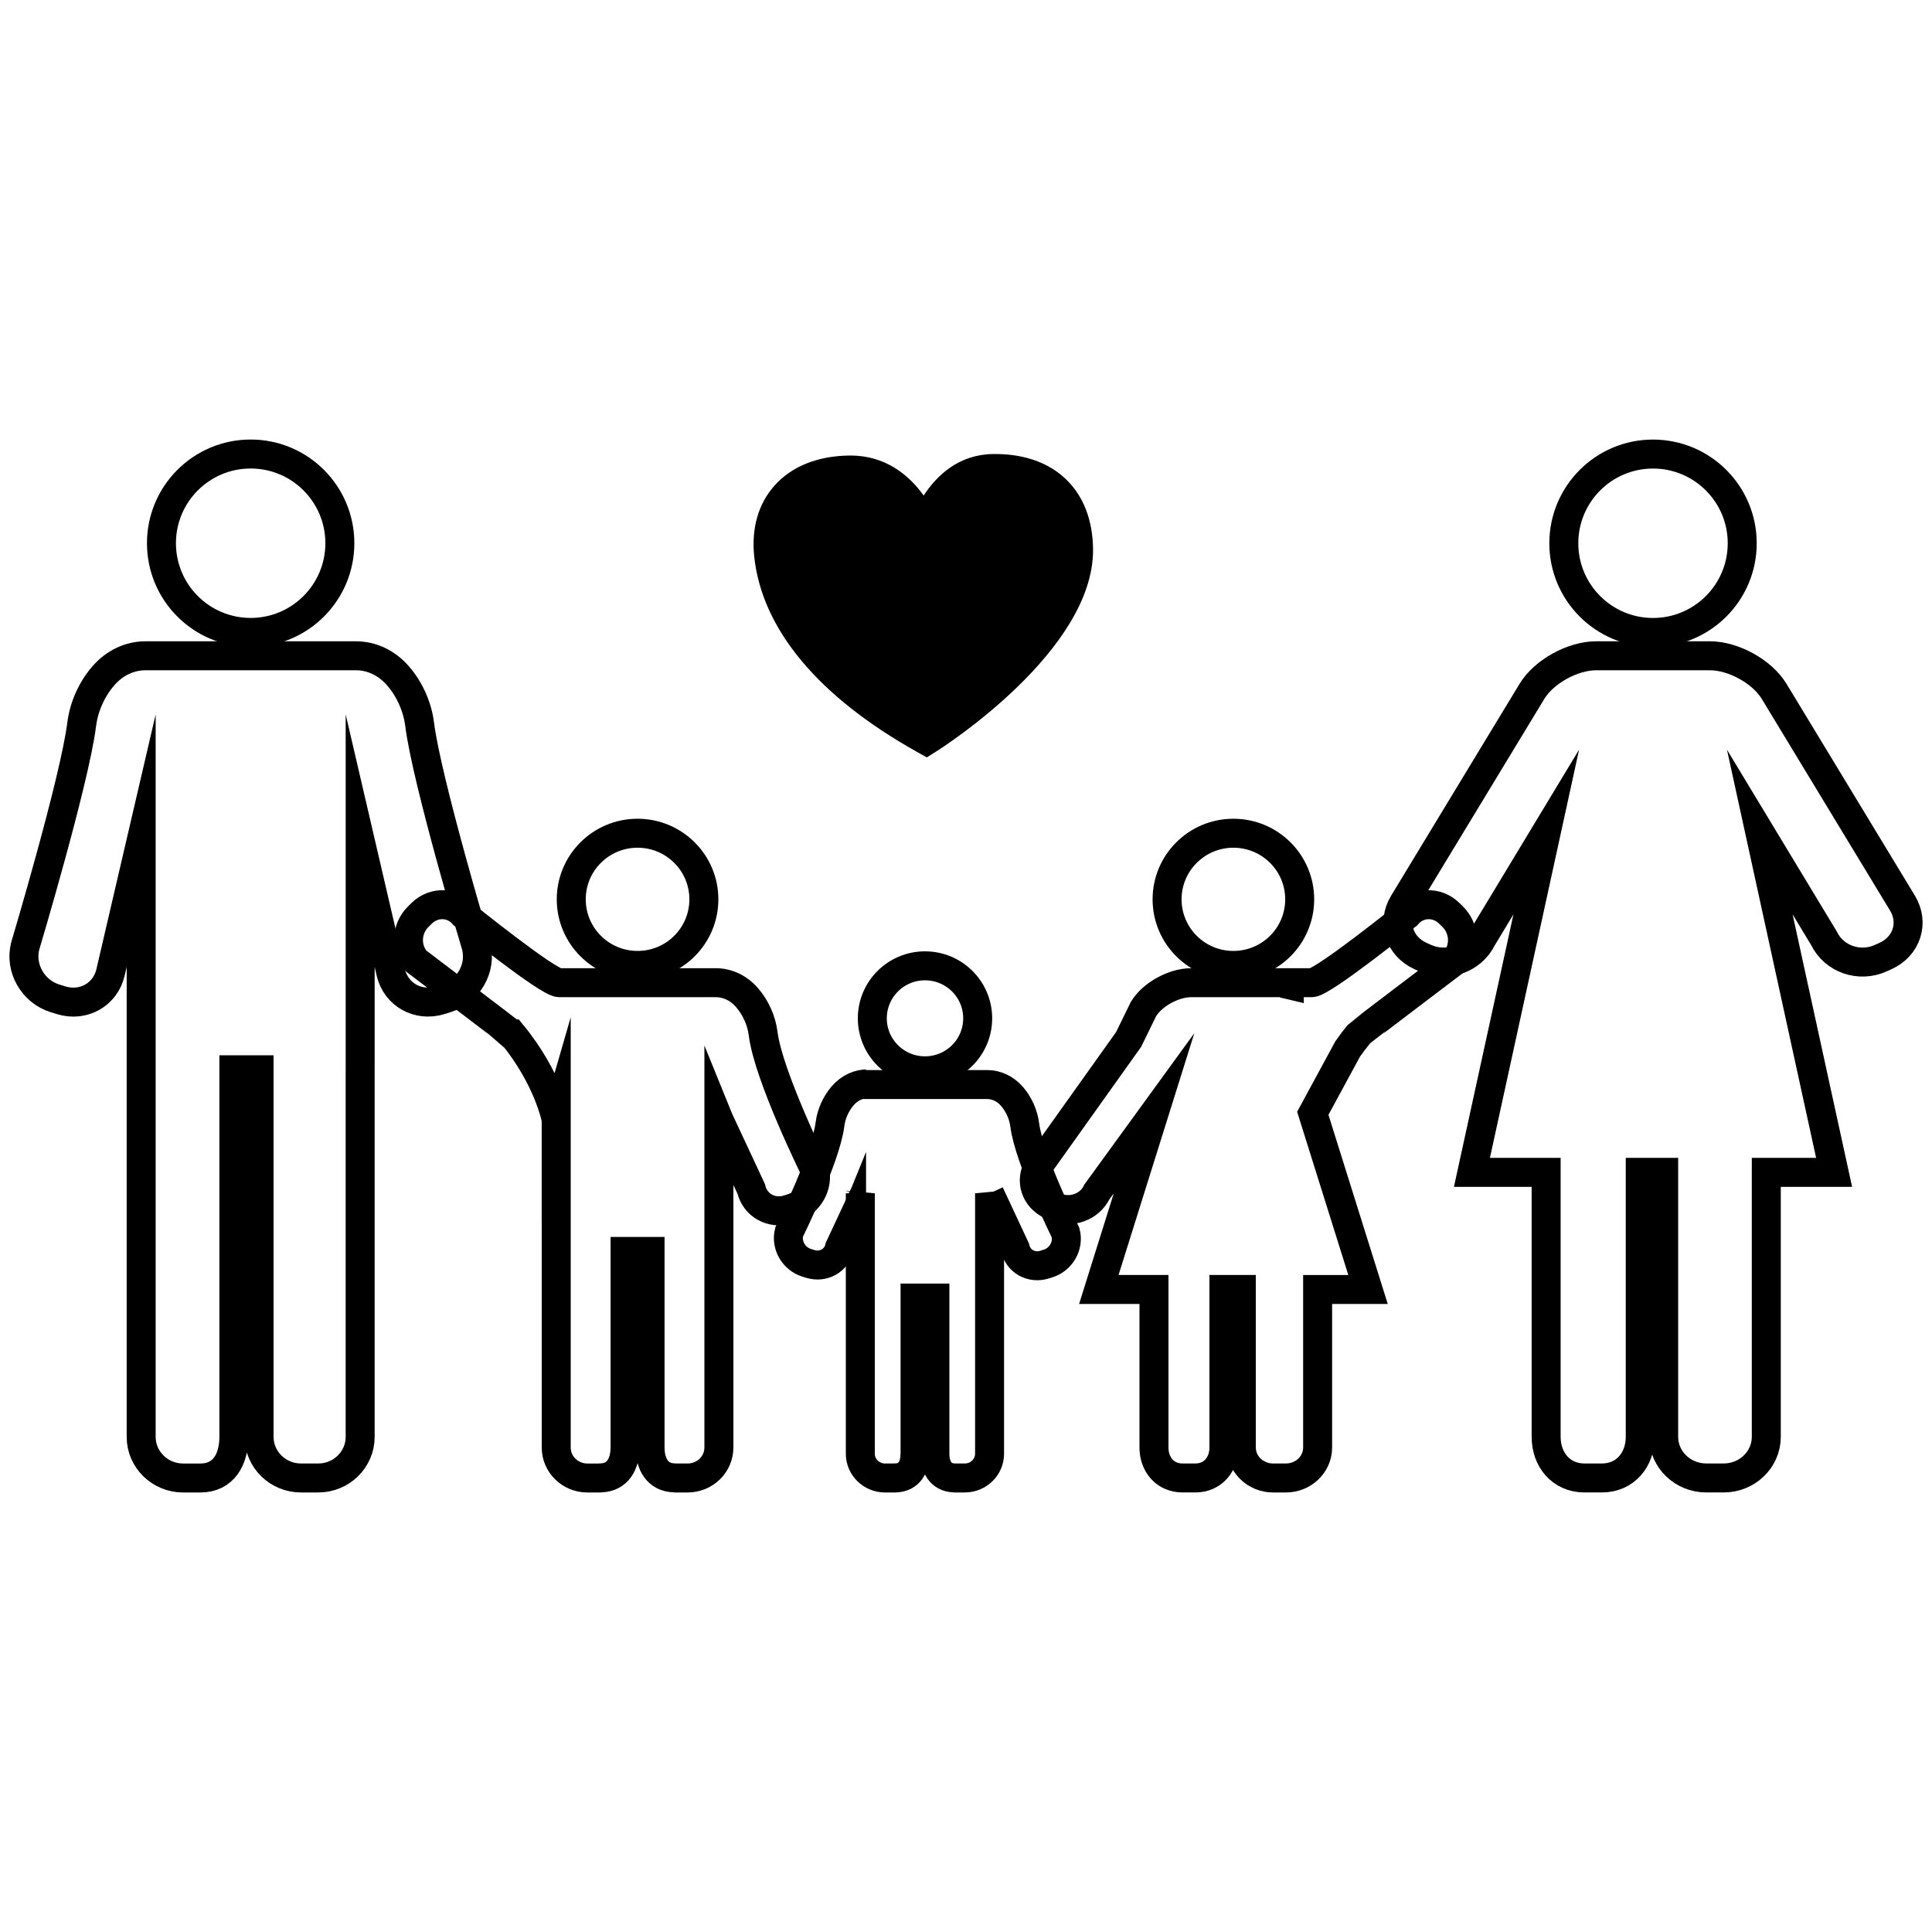 <?xml version="1.0" encoding="utf-8"?>
<!-- Generator: Adobe Illustrator 16.0.0, SVG Export Plug-In . SVG Version: 6.00 Build 0)  -->
<!DOCTYPE svg PUBLIC "-//W3C//DTD SVG 1.1//EN" "http://www.w3.org/Graphics/SVG/1.1/DTD/svg11.dtd">
<svg version="1.1" id="Livello_1" xmlns="http://www.w3.org/2000/svg" xmlns:xlink="http://www.w3.org/1999/xlink" x="0px" y="0px"
	 width="100px" height="100px" viewBox="0 0 100 100" enable-background="new 0 0 100 100" xml:space="preserve">
<g>
	<g>
		<path fill="none" stroke="#000000" stroke-width="1.5" stroke-miterlimit="10" d="M98.474,46.748l-6.649-10.969
			c-0.616-1.015-2.104-1.836-3.318-1.836h-5.892c-1.216,0-2.702,0.822-3.318,1.836l-6.651,10.969
			c-0.616,1.014-0.22,2.239,0.883,2.737l0.25,0.112c1.104,0.498,2.418,0.036,2.932-1.029l3.323-5.502l-3.847,17.615h3.841v13.69
			c0,1.174,0.768,2.128,1.984,2.128h0.902c1.218,0,1.985-0.954,1.985-2.128v-13.69h1.212v13.69c0,1.174,0.987,2.128,2.206,2.128h0.9
			c1.219,0,2.206-0.954,2.206-2.128v-13.69h3.51l-3.847-17.615l3.324,5.502c0.513,1.065,1.825,1.527,2.929,1.029l0.251-0.112
			C98.692,48.989,99.089,47.762,98.474,46.748z"/>
		<circle fill="none" stroke="#000000" stroke-width="1.5" stroke-miterlimit="10" cx="85.56" cy="28.119" r="4.617"/>
	</g>
	<g>
		<path fill="none" stroke="#000000" stroke-width="1.5" stroke-miterlimit="10" d="M24.646,48.969c0,0-2.557-8.544-2.926-11.481
			c-0.112-0.901-0.517-1.814-1.12-2.507c-0.6-0.692-1.387-1.038-2.175-1.038h-10.9c-0.787,0-1.577,0.346-2.176,1.038
			c-0.602,0.692-1.007,1.606-1.12,2.507c-0.368,2.937-2.925,11.481-2.925,11.481c-0.291,1.142,0.402,2.353,1.544,2.706l0.317,0.098
			c1.145,0.353,2.289-0.29,2.555-1.438l1.587-6.823v8.841v3.019v19.001c0,1.174,0.972,2.128,2.173,2.128h0.889
			c1.199,0,1.736-0.954,1.736-2.128V55.371h1.305v19.001c0,1.174,0.972,2.128,2.17,2.128h0.891c1.199,0,2.171-0.954,2.171-2.128
			V55.371v-3.019v-8.841l1.586,6.822c0.267,1.148,1.411,1.791,2.556,1.438l0.316-0.098C24.244,51.321,24.938,50.11,24.646,48.969z"
			/>
		<circle fill="none" stroke="#000000" stroke-width="1.5" stroke-miterlimit="10" cx="12.974" cy="28.117" r="4.617"/>
	</g>
	<g>
		<ellipse fill="none" stroke="#000000" stroke-width="1.5" stroke-miterlimit="10" cx="63.84" cy="46.549" rx="3.432" ry="3.421"/>
		<path fill="none" stroke="#000000" stroke-width="1.5" stroke-miterlimit="10" d="M69.756,54.293
			c0.178-0.254,0.372-0.514,0.589-0.776c0.037-0.047,4.948-3.767,4.948-3.767c0.578-0.653,0.53-1.687-0.106-2.307l-0.177-0.173
			c-0.637-0.62-1.61-0.585-2.175,0.081c0,0-4.357,3.513-4.942,3.513H67.89h-6.237c-0.905,0-2.009,0.609-2.466,1.361l-0.771,1.578
			l-4.665,6.546c-0.459,0.752-0.164,1.66,0.657,2.029l0.186,0.083c0.82,0.367,1.796,0.026,2.179-0.764l2.96-4.074l0,0l-2.858,9.12
			h2.854v0.002l0,0v8.178c0,0.651,0.321,1.211,0.862,1.451c0.181,0.079,0.387,0.125,0.612,0.125h0.671
			c0.905,0,1.476-0.707,1.476-1.576v-8.18h0.901v0.002l0,0v8.178c0,0.544,0.286,1.022,0.723,1.307
			c0.034,0.021,0.073,0.036,0.108,0.057c0.056,0.029,0.109,0.063,0.17,0.088c0.196,0.079,0.412,0.125,0.637,0.125h0.671
			c0.905,0,1.64-0.707,1.64-1.576v-8.18h2.609l-2.859-9.12L69.756,54.293z M66.653,50.953c-0.092-0.023-0.186-0.048-0.275-0.062
			c-0.011-0.001-0.021-0.002-0.032-0.002c0.011,0.001,0.021,0.001,0.032,0.002c0.06,0.01,0.121,0.026,0.182,0.041
			c0.058,0.012,0.115,0.021,0.174,0.038v0.001C66.706,50.964,66.681,50.959,66.653,50.953z"/>
	</g>
	<g>
		<path fill="none" stroke="#000000" stroke-width="1.5" stroke-miterlimit="10" d="M21.653,47.443l0.176-0.174
			c0.637-0.619,1.61-0.585,2.174,0.082c0,0,4.356,3.513,4.943,3.513l0,0h0.001h8.101h0.001c0.584,0,1.171,0.256,1.616,0.77
			c0.447,0.514,0.75,1.19,0.833,1.856c0.001,0.008,0.003,0.018,0.004,0.026c0.283,2.195,2.661,7.007,2.661,7.007
			c0.216,0.846-0.299,1.741-1.148,2.003L40.781,62.6c-0.852,0.261-1.701-0.216-1.899-1.065l-1.669-3.575l-0.001-0.007v0.005
			l-0.002-0.005v4.587v2.235v10.149c0,0.869-0.723,1.576-1.615,1.576h-0.658c-0.011,0-0.022-0.002-0.034-0.004
			c-0.007,0-0.015-0.003-0.024-0.003c-0.424-0.016-0.73-0.194-0.933-0.476c-0.008-0.009-0.012-0.021-0.019-0.032
			c-0.042-0.061-0.08-0.125-0.112-0.195c-0.019-0.043-0.033-0.09-0.05-0.137c-0.014-0.041-0.031-0.079-0.043-0.123
			c-0.05-0.186-0.075-0.393-0.075-0.606V64.774h-1.293l0,0l0,0v10.149c0,0.057-0.007,0.11-0.011,0.166
			c-0.003,0.048-0.003,0.098-0.008,0.145c-0.008,0.07-0.024,0.135-0.038,0.201c-0.006,0.03-0.01,0.062-0.017,0.09
			c-0.022,0.078-0.049,0.151-0.08,0.223c-0.005,0.013-0.008,0.027-0.014,0.039c-0.036,0.08-0.079,0.154-0.127,0.222
			c-0.002,0.003-0.003,0.006-0.005,0.008c-0.202,0.281-0.509,0.461-0.932,0.477c-0.013,0-0.024,0.003-0.036,0.003
			c-0.009,0.002-0.017,0.004-0.025,0.004h-0.657c-0.894,0-1.614-0.707-1.614-1.576V64.774v-2.235v-4.587l-0.002,0.007v-0.007
			l-0.001,0.005v-0.005c0,0-0.381-2.114-2.29-4.436c0,0-0.001,0-0.002,0c-0.044-0.052-4.947-3.767-4.947-3.767
			C20.968,49.097,21.016,48.063,21.653,47.443z"/>
		<ellipse fill="none" stroke="#000000" stroke-width="1.5" stroke-miterlimit="10" cx="33" cy="46.549" rx="3.432" ry="3.421"/>
	</g>
	<path d="M51.515,23.5c-0.047,0-0.095,0-0.142,0.001c-1.757,0.034-2.884,1.106-3.565,2.149c-0.771-1.087-2.004-2.072-3.783-2.072
		l-0.061,0c-1.649,0.021-2.99,0.56-3.88,1.561c-0.836,0.941-1.198,2.209-1.046,3.665c0.397,3.759,3.316,7.26,8.443,10.124
		l0.491,0.274l0.477-0.3c0.334-0.21,8.193-5.224,8.127-10.494C56.538,25.38,54.6,23.5,51.515,23.5z"/>
	<g>
		<g>
			<path fill="none" stroke="#000000" stroke-width="1.5" stroke-miterlimit="10" d="M39.004,53.281"/>
			<path fill="none" stroke="#000000" stroke-width="1.5" stroke-miterlimit="10" d="M44.658,56.136L44.658,56.136h0.001h6.435
				h0.001c0.464,0,0.93,0.204,1.283,0.611c0.355,0.408,0.596,0.945,0.661,1.475c0.001,0.006,0.003,0.015,0.004,0.021
				c0.225,1.744,2.113,5.565,2.113,5.565c0.172,0.672-0.237,1.384-0.912,1.592l-0.187,0.059c-0.677,0.206-1.352-0.172-1.509-0.848
				l-1.326-2.839l-0.001-0.007v0.005l-0.001-0.005v3.646v1.775v8.061c0,0.691-0.574,1.253-1.283,1.253h-0.523
				c-0.009,0-0.018-0.001-0.026-0.004c-0.007,0-0.013-0.001-0.02-0.001c-0.336-0.013-0.58-0.155-0.741-0.378
				c-0.005-0.008-0.01-0.018-0.015-0.026c-0.033-0.048-0.064-0.099-0.089-0.155c-0.016-0.034-0.027-0.071-0.039-0.108
				c-0.012-0.033-0.025-0.063-0.035-0.097c-0.039-0.147-0.059-0.312-0.059-0.483v-8.061h-1.027l0,0l0,0v8.061
				c0,0.046-0.005,0.088-0.009,0.133c-0.001,0.039-0.001,0.077-0.006,0.115c-0.007,0.055-0.019,0.106-0.031,0.16
				c-0.004,0.022-0.007,0.047-0.013,0.07c-0.017,0.063-0.039,0.121-0.063,0.178c-0.004,0.01-0.006,0.021-0.01,0.03
				c-0.03,0.063-0.064,0.122-0.102,0.177c-0.002,0.002-0.003,0.004-0.004,0.006c-0.16,0.224-0.405,0.365-0.742,0.378
				c-0.01,0.001-0.018,0.003-0.029,0.003c-0.005,0.002-0.012,0.003-0.018,0.003h-0.524c-0.708,0-1.282-0.562-1.282-1.253v-8.061
				v-1.775v-3.646l-0.001,0.007v-0.007l-0.001,0.005v-0.005"/>
			
				<ellipse fill="none" stroke="#000000" stroke-width="1.5" stroke-miterlimit="10" cx="47.878" cy="52.708" rx="2.727" ry="2.717"/>
		</g>
		<g>
			<defs>
				<rect id="SVGID_1_" x="36.755" y="52.801" width="8.072" height="14.841"/>
			</defs>
			<clipPath id="SVGID_2_">
				<use xlink:href="#SVGID_1_"  overflow="visible"/>
			</clipPath>
			<path clip-path="url(#SVGID_2_)" fill="none" stroke="#000000" stroke-width="1.5" stroke-miterlimit="10" d="M51.343,56.1
				L51.343,56.1L51.343,56.1h-6.435h-0.001c-0.465,0-0.931,0.203-1.284,0.61c-0.355,0.408-0.595,0.945-0.662,1.475
				c-0.001,0.006-0.002,0.015-0.003,0.021c-0.225,1.744-2.113,5.565-2.113,5.565c-0.172,0.672,0.237,1.384,0.911,1.592l0.188,0.058
				c0.675,0.207,1.351-0.171,1.509-0.847l1.326-2.839v-0.007v0.005l0.002-0.005v3.646v1.775v8.062c0,0.69,0.573,1.252,1.283,1.252
				h0.522c0.009,0,0.018-0.001,0.027-0.004c0.007,0,0.012-0.001,0.019-0.001c0.336-0.013,0.58-0.155,0.742-0.378
				c0.006-0.008,0.01-0.018,0.016-0.026c0.032-0.048,0.063-0.099,0.088-0.155c0.016-0.034,0.028-0.071,0.04-0.108
				c0.01-0.033,0.024-0.063,0.034-0.097c0.04-0.147,0.059-0.312,0.059-0.482v-8.062h1.028l0,0l0,0v8.062
				c0,0.045,0.005,0.087,0.007,0.132c0.003,0.039,0.003,0.077,0.008,0.115c0.006,0.055,0.018,0.106,0.029,0.16
				c0.006,0.023,0.009,0.047,0.014,0.07c0.018,0.063,0.039,0.121,0.063,0.178c0.004,0.01,0.006,0.021,0.011,0.03
				c0.028,0.063,0.063,0.122,0.102,0.177c0.001,0.002,0.001,0.004,0.002,0.006c0.161,0.224,0.406,0.365,0.742,0.378
				c0.009,0.001,0.018,0.004,0.028,0.004c0.007,0.001,0.013,0.002,0.019,0.002h0.523c0.71,0,1.282-0.562,1.282-1.252v-8.062v-1.775
				v-3.646l0.001,0.007v-0.007l0.001,0.005v-0.005"/>
		</g>
	</g>
</g>
</svg>

